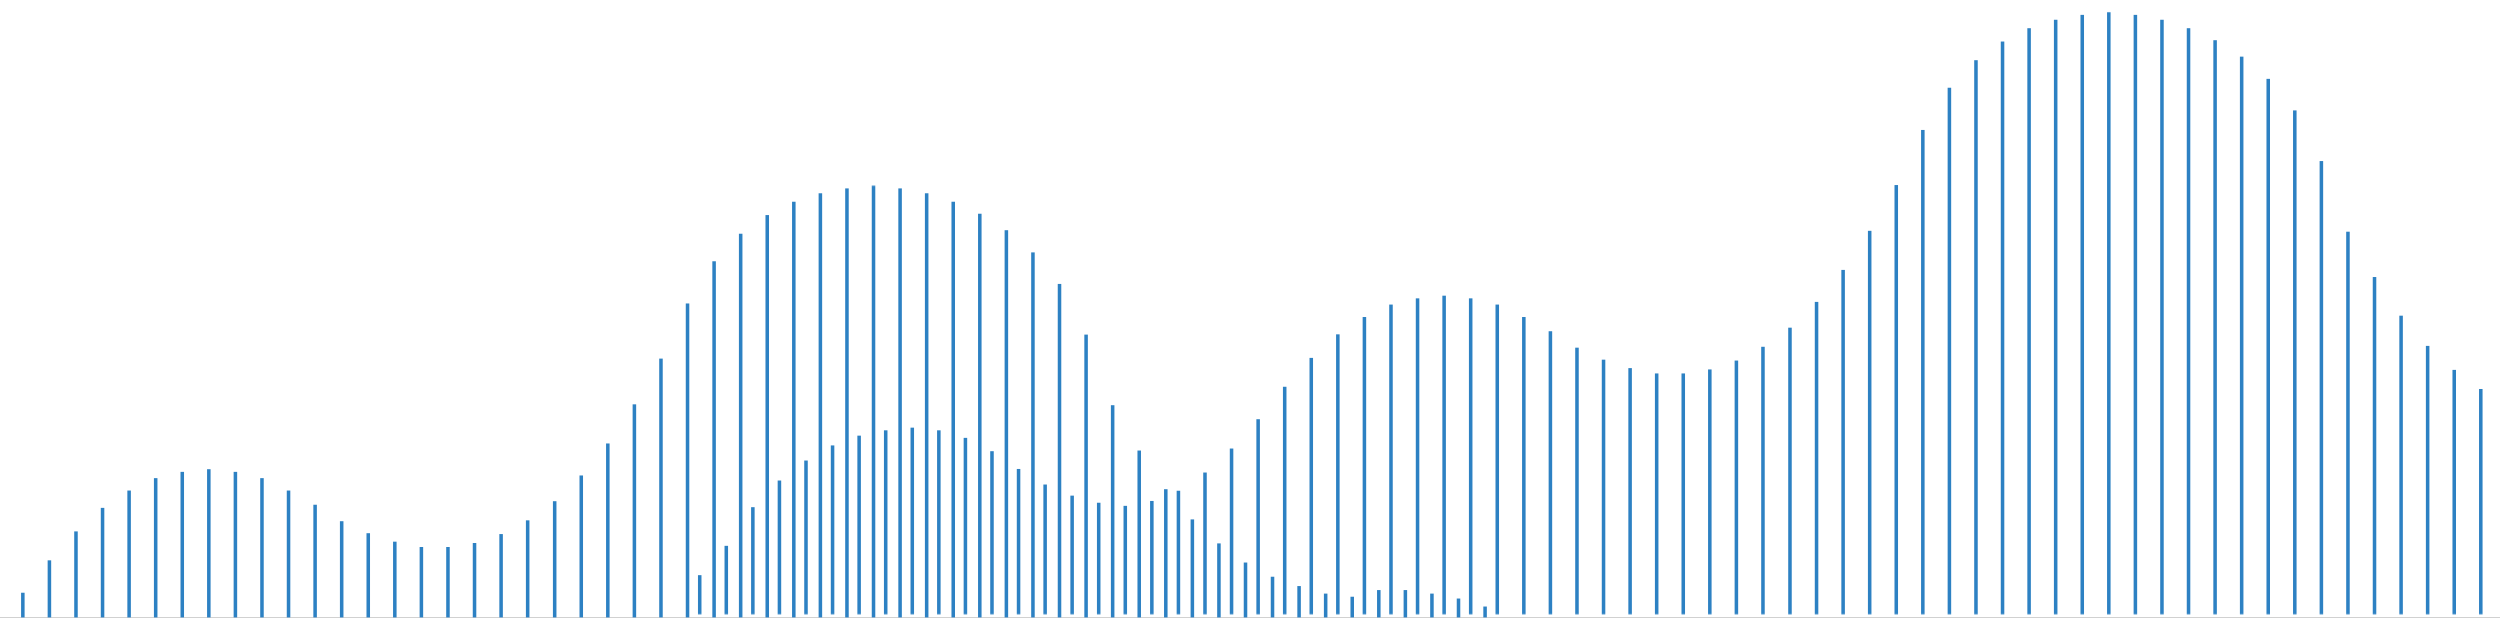 <svg width="850" height="210" viewBox="0 0 850 210" fill="none" xmlns="http://www.w3.org/2000/svg">
<rect x="0" y="0" width="850" height="210" fill="#333333" stroke="none"/>
<g clip-path="url(#clip0_124_199)">
<rect width="850" height="210" fill="white"/>
<g clip-path="url(#clip1_124_199)">
<mask id="mask0_124_199" style="mask-type:luminance" maskUnits="userSpaceOnUse" x="-183" y="63" width="734" height="205">
<path d="M-183 63H551V268H-183V63Z" fill="white"/>
</mask>
<g mask="url(#mask0_124_199)">
<path d="M504.928 206.213V268" stroke="#2D81C3" stroke-width="1.2" stroke-miterlimit="10"/>
<path d="M495.893 203.494V268" stroke="#2D81C3" stroke-width="1.2" stroke-miterlimit="10"/>
<path d="M486.859 201.832V268" stroke="#2D81C3" stroke-width="1.2" stroke-miterlimit="10"/>
<path d="M477.826 200.624V268" stroke="#2D81C3" stroke-width="1.2" stroke-miterlimit="10"/>
<path d="M468.793 200.624V268" stroke="#2D81C3" stroke-width="1.2" stroke-miterlimit="10"/>
<path d="M459.758 202.89V268" stroke="#2D81C3" stroke-width="1.2" stroke-miterlimit="10"/>
<path d="M450.725 201.832V268" stroke="#2D81C3" stroke-width="1.2" stroke-miterlimit="10"/>
<path d="M441.691 199.264V268" stroke="#2D81C3" stroke-width="1.2" stroke-miterlimit="10"/>
<path d="M432.656 196.091V268" stroke="#2D81C3" stroke-width="1.2" stroke-miterlimit="10"/>
<path d="M423.473 191.257V268" stroke="#2D81C3" stroke-width="1.2" stroke-miterlimit="10"/>
<path d="M414.438 184.761V268" stroke="#2D81C3" stroke-width="1.2" stroke-miterlimit="10"/>
<path d="M405.404 176.604V268" stroke="#2D81C3" stroke-width="1.2" stroke-miterlimit="10"/>
<path d="M396.371 166.331V268" stroke="#2D81C3" stroke-width="1.2" stroke-miterlimit="10"/>
<path d="M387.336 153.188V268" stroke="#2D81C3" stroke-width="1.2" stroke-miterlimit="10"/>
<path d="M378.303 137.779V268" stroke="#2D81C3" stroke-width="1.2" stroke-miterlimit="10"/>
<path d="M369.27 113.759V268" stroke="#2D81C3" stroke-width="1.2" stroke-miterlimit="10"/>
<path d="M360.234 96.537V268" stroke="#2D81C3" stroke-width="1.2" stroke-miterlimit="10"/>
<path d="M351.201 85.811V268" stroke="#2D81C3" stroke-width="1.2" stroke-miterlimit="10"/>
<path d="M342.168 78.258V268" stroke="#2D81C3" stroke-width="1.2" stroke-miterlimit="10"/>
<path d="M333.133 72.668V268" stroke="#2D81C3" stroke-width="1.2" stroke-miterlimit="10"/>
<path d="M324.1 68.589V268" stroke="#2D81C3" stroke-width="1.2" stroke-miterlimit="10"/>
<path d="M315.066 65.719V268" stroke="#2D81C3" stroke-width="1.2" stroke-miterlimit="10"/>
<path d="M306.031 64.058V268" stroke="#2D81C3" stroke-width="1.2" stroke-miterlimit="10"/>
<path d="M296.998 63V268" stroke="#2D81C3" stroke-width="1.2" stroke-miterlimit="10"/>
<path d="M287.965 64.058V268" stroke="#2D81C3" stroke-width="1.2" stroke-miterlimit="10"/>
<path d="M278.93 65.719V268" stroke="#2D81C3" stroke-width="1.2" stroke-miterlimit="10"/>
<path d="M269.896 68.589V268" stroke="#2D81C3" stroke-width="1.2" stroke-miterlimit="10"/>
<path d="M260.863 73.122V268" stroke="#2D81C3" stroke-width="1.2" stroke-miterlimit="10"/>
<path d="M251.83 79.466V268" stroke="#2D81C3" stroke-width="1.2" stroke-miterlimit="10"/>
<path d="M242.795 88.832V268" stroke="#2D81C3" stroke-width="1.2" stroke-miterlimit="10"/>
<path d="M233.762 103.184V268" stroke="#2D81C3" stroke-width="1.2" stroke-miterlimit="10"/>
<path d="M224.729 121.917V268" stroke="#2D81C3" stroke-width="1.2" stroke-miterlimit="10"/>
<path d="M215.693 137.477V268" stroke="#2D81C3" stroke-width="1.2" stroke-miterlimit="10"/>
<path d="M206.66 150.771V268" stroke="#2D81C3" stroke-width="1.2" stroke-miterlimit="10"/>
<path d="M197.627 161.648V268" stroke="#2D81C3" stroke-width="1.2" stroke-miterlimit="10"/>
<path d="M188.592 170.41V268" stroke="#2D81C3" stroke-width="1.2" stroke-miterlimit="10"/>
<path d="M179.408 176.906V268" stroke="#2D81C3" stroke-width="1.2" stroke-miterlimit="10"/>
<path d="M170.373 181.589V268" stroke="#2D81C3" stroke-width="1.2" stroke-miterlimit="10"/>
<path d="M161.34 184.61V268" stroke="#2D81C3" stroke-width="1.2" stroke-miterlimit="10"/>
<path d="M152.307 185.97V268" stroke="#2D81C3" stroke-width="1.2" stroke-miterlimit="10"/>
<path d="M143.271 185.97V268" stroke="#2D81C3" stroke-width="1.2" stroke-miterlimit="10"/>
<path d="M134.238 184.157V268" stroke="#2D81C3" stroke-width="1.2" stroke-miterlimit="10"/>
<path d="M125.205 181.287V268" stroke="#2D81C3" stroke-width="1.2" stroke-miterlimit="10"/>
<path d="M116.172 177.208V268" stroke="#2D81C3" stroke-width="1.2" stroke-miterlimit="10"/>
<path d="M107.137 171.618V268" stroke="#2D81C3" stroke-width="1.2" stroke-miterlimit="10"/>
<path d="M98.103 166.784V268" stroke="#2D81C3" stroke-width="1.2" stroke-miterlimit="10"/>
<path d="M89.07 162.554V268" stroke="#2D81C3" stroke-width="1.2" stroke-miterlimit="10"/>
<path d="M80.035 160.439V268" stroke="#2D81C3" stroke-width="1.2" stroke-miterlimit="10"/>
<path d="M71.002 159.533V268" stroke="#2D81C3" stroke-width="1.2" stroke-miterlimit="10"/>
<path d="M61.969 160.439V268" stroke="#2D81C3" stroke-width="1.2" stroke-miterlimit="10"/>
<path d="M52.934 162.554V268" stroke="#2D81C3" stroke-width="1.2" stroke-miterlimit="10"/>
<path d="M43.9 166.784V268" stroke="#2D81C3" stroke-width="1.2" stroke-miterlimit="10"/>
<path d="M34.867 172.676V268" stroke="#2D81C3" stroke-width="1.2" stroke-miterlimit="10"/>
<path d="M25.832 180.683V268" stroke="#2D81C3" stroke-width="1.2" stroke-miterlimit="10"/>
<path d="M16.799 190.502V268" stroke="#2D81C3" stroke-width="1.2" stroke-miterlimit="10"/>
<path d="M7.766 201.53V268" stroke="#2D81C3" stroke-width="1.2" stroke-miterlimit="10"/>
</g>
<mask id="mask1_124_199" style="mask-type:luminance" maskUnits="userSpaceOnUse" x="237" y="4" width="734" height="205">
<path d="M237 4H971V209H237V4Z" fill="white"/>
</mask>
<g mask="url(#mask1_124_199)">
<path d="M843.471 132.257V209" stroke="#2D81C3" stroke-width="1.2" stroke-miterlimit="10"/>
<path d="M834.44 125.761V209" stroke="#2D81C3" stroke-width="1.2" stroke-miterlimit="10"/>
<path d="M825.4 117.604V209" stroke="#2D81C3" stroke-width="1.2" stroke-miterlimit="10"/>
<path d="M816.371 107.331V209" stroke="#2D81C3" stroke-width="1.2" stroke-miterlimit="10"/>
<path d="M807.336 94.188V209" stroke="#2D81C3" stroke-width="1.2" stroke-miterlimit="10"/>
<path d="M798.304 78.779V209" stroke="#2D81C3" stroke-width="1.2" stroke-miterlimit="10"/>
<path d="M789.271 54.759V209" stroke="#2D81C3" stroke-width="1.2" stroke-miterlimit="10"/>
<path d="M780.234 37.537V209" stroke="#2D81C3" stroke-width="1.2" stroke-miterlimit="10"/>
<path d="M771.201 26.811V209" stroke="#2D81C3" stroke-width="1.2" stroke-miterlimit="10"/>
<path d="M762.168 19.258V209" stroke="#2D81C3" stroke-width="1.2" stroke-miterlimit="10"/>
<path d="M753.133 13.668V209" stroke="#2D81C3" stroke-width="1.2" stroke-miterlimit="10"/>
<path d="M744.101 9.589V209" stroke="#2D81C3" stroke-width="1.2" stroke-miterlimit="10"/>
<path d="M735.066 6.719V209" stroke="#2D81C3" stroke-width="1.2" stroke-miterlimit="10"/>
<path d="M726.031 5.058V209" stroke="#2D81C3" stroke-width="1.2" stroke-miterlimit="10"/>
<path d="M716.998 4V209" stroke="#2D81C3" stroke-width="1.2" stroke-miterlimit="10"/>
<path d="M707.965 5.058V209" stroke="#2D81C3" stroke-width="1.2" stroke-miterlimit="10"/>
<path d="M698.931 6.719V209" stroke="#2D81C3" stroke-width="1.2" stroke-miterlimit="10"/>
<path d="M689.896 9.589V209" stroke="#2D81C3" stroke-width="1.2" stroke-miterlimit="10"/>
<path d="M680.863 14.122V209" stroke="#2D81C3" stroke-width="1.2" stroke-miterlimit="10"/>
<path d="M671.83 20.466V209" stroke="#2D81C3" stroke-width="1.2" stroke-miterlimit="10"/>
<path d="M662.795 29.832V209" stroke="#2D81C3" stroke-width="1.2" stroke-miterlimit="10"/>
<path d="M653.763 44.184V209" stroke="#2D81C3" stroke-width="1.2" stroke-miterlimit="10"/>
<path d="M644.729 62.916V209" stroke="#2D81C3" stroke-width="1.2" stroke-miterlimit="10"/>
<path d="M635.693 78.477V209" stroke="#2D81C3" stroke-width="1.2" stroke-miterlimit="10"/>
<path d="M626.66 91.771V209" stroke="#2D81C3" stroke-width="1.2" stroke-miterlimit="10"/>
<path d="M617.627 102.648V209" stroke="#2D81C3" stroke-width="1.2" stroke-miterlimit="10"/>
<path d="M608.592 111.41V209" stroke="#2D81C3" stroke-width="1.2" stroke-miterlimit="10"/>
<path d="M599.408 117.906V209" stroke="#2D81C3" stroke-width="1.2" stroke-miterlimit="10"/>
<path d="M590.373 122.589V209" stroke="#2D81C3" stroke-width="1.2" stroke-miterlimit="10"/>
<path d="M581.34 125.61V209" stroke="#2D81C3" stroke-width="1.2" stroke-miterlimit="10"/>
<path d="M572.308 126.97V209" stroke="#2D81C3" stroke-width="1.2" stroke-miterlimit="10"/>
<path d="M563.271 126.97V209" stroke="#2D81C3" stroke-width="1.2" stroke-miterlimit="10"/>
<path d="M554.238 125.157V209" stroke="#2D81C3" stroke-width="1.2" stroke-miterlimit="10"/>
<path d="M545.205 122.287V209" stroke="#2D81C3" stroke-width="1.2" stroke-miterlimit="10"/>
<path d="M536.172 118.208V209" stroke="#2D81C3" stroke-width="1.2" stroke-miterlimit="10"/>
<path d="M527.138 112.618V209" stroke="#2D81C3" stroke-width="1.2" stroke-miterlimit="10"/>
<path d="M518.104 107.784V209" stroke="#2D81C3" stroke-width="1.2" stroke-miterlimit="10"/>
<path d="M509.07 103.554V209" stroke="#2D81C3" stroke-width="1.2" stroke-miterlimit="10"/>
<path d="M500.035 101.439V209" stroke="#2D81C3" stroke-width="1.2" stroke-miterlimit="10"/>
<path d="M491.002 100.533V209" stroke="#2D81C3" stroke-width="1.2" stroke-miterlimit="10"/>
<path d="M481.97 101.439V209" stroke="#2D81C3" stroke-width="1.2" stroke-miterlimit="10"/>
<path d="M472.935 103.554V209" stroke="#2D81C3" stroke-width="1.2" stroke-miterlimit="10"/>
<path d="M463.9 107.784V209" stroke="#2D81C3" stroke-width="1.2" stroke-miterlimit="10"/>
<path d="M454.867 113.676V209" stroke="#2D81C3" stroke-width="1.2" stroke-miterlimit="10"/>
<path d="M445.832 121.683V209" stroke="#2D81C3" stroke-width="1.2" stroke-miterlimit="10"/>
<path d="M436.799 131.502V209" stroke="#2D81C3" stroke-width="1.2" stroke-miterlimit="10"/>
<path d="M427.767 142.53V209" stroke="#2D81C3" stroke-width="1.2" stroke-miterlimit="10"/>
<path d="M418.73 152.5V209" stroke="#2D81C3" stroke-width="1.2" stroke-miterlimit="10"/>
<path d="M409.697 160.658V209" stroke="#2D81C3" stroke-width="1.2" stroke-miterlimit="10"/>
<path d="M400.664 166.852V209" stroke="#2D81C3" stroke-width="1.2" stroke-miterlimit="10"/>
<path d="M391.629 170.327V209" stroke="#2D81C3" stroke-width="1.2" stroke-miterlimit="10"/>
<path d="M382.597 171.988V209" stroke="#2D81C3" stroke-width="1.2" stroke-miterlimit="10"/>
<path d="M373.562 170.931V209" stroke="#2D81C3" stroke-width="1.2" stroke-miterlimit="10"/>
<path d="M364.527 168.514V209" stroke="#2D81C3" stroke-width="1.2" stroke-miterlimit="10"/>
<path d="M355.345 164.737V209" stroke="#2D81C3" stroke-width="1.2" stroke-miterlimit="10"/>
<path d="M346.31 159.45V209" stroke="#2D81C3" stroke-width="1.2" stroke-miterlimit="10"/>
<path d="M337.275 153.407V209" stroke="#2D81C3" stroke-width="1.2" stroke-miterlimit="10"/>
<path d="M328.242 148.875V209" stroke="#2D81C3" stroke-width="1.2" stroke-miterlimit="10"/>
<path d="M319.207 146.307V209" stroke="#2D81C3" stroke-width="1.2" stroke-miterlimit="10"/>
<path d="M310.174 145.4V209" stroke="#2D81C3" stroke-width="1.2" stroke-miterlimit="10"/>
<path d="M301.142 146.307V209" stroke="#2D81C3" stroke-width="1.2" stroke-miterlimit="10"/>
<path d="M292.105 148.119V209" stroke="#2D81C3" stroke-width="1.2" stroke-miterlimit="10"/>
<path d="M283.072 151.443V209" stroke="#2D81C3" stroke-width="1.2" stroke-miterlimit="10"/>
<path d="M274.039 156.579V209" stroke="#2D81C3" stroke-width="1.2" stroke-miterlimit="10"/>
<path d="M265.006 163.377V209" stroke="#2D81C3" stroke-width="1.2" stroke-miterlimit="10"/>
<path d="M255.972 172.441V209" stroke="#2D81C3" stroke-width="1.2" stroke-miterlimit="10"/>
<path d="M246.938 185.584V209" stroke="#2D81C3" stroke-width="1.2" stroke-miterlimit="10"/>
<path d="M237.904 195.555V209" stroke="#2D81C3" stroke-width="1.2" stroke-miterlimit="10"/>
</g>
</g>
</g>
<defs>
<clipPath id="clip0_124_199">
<rect width="850" height="210" fill="white"/>
</clipPath>
<clipPath id="clip1_124_199">
<rect width="1050" height="264" fill="white" transform="translate(-183 4)"/>
</clipPath>
</defs>
</svg>
